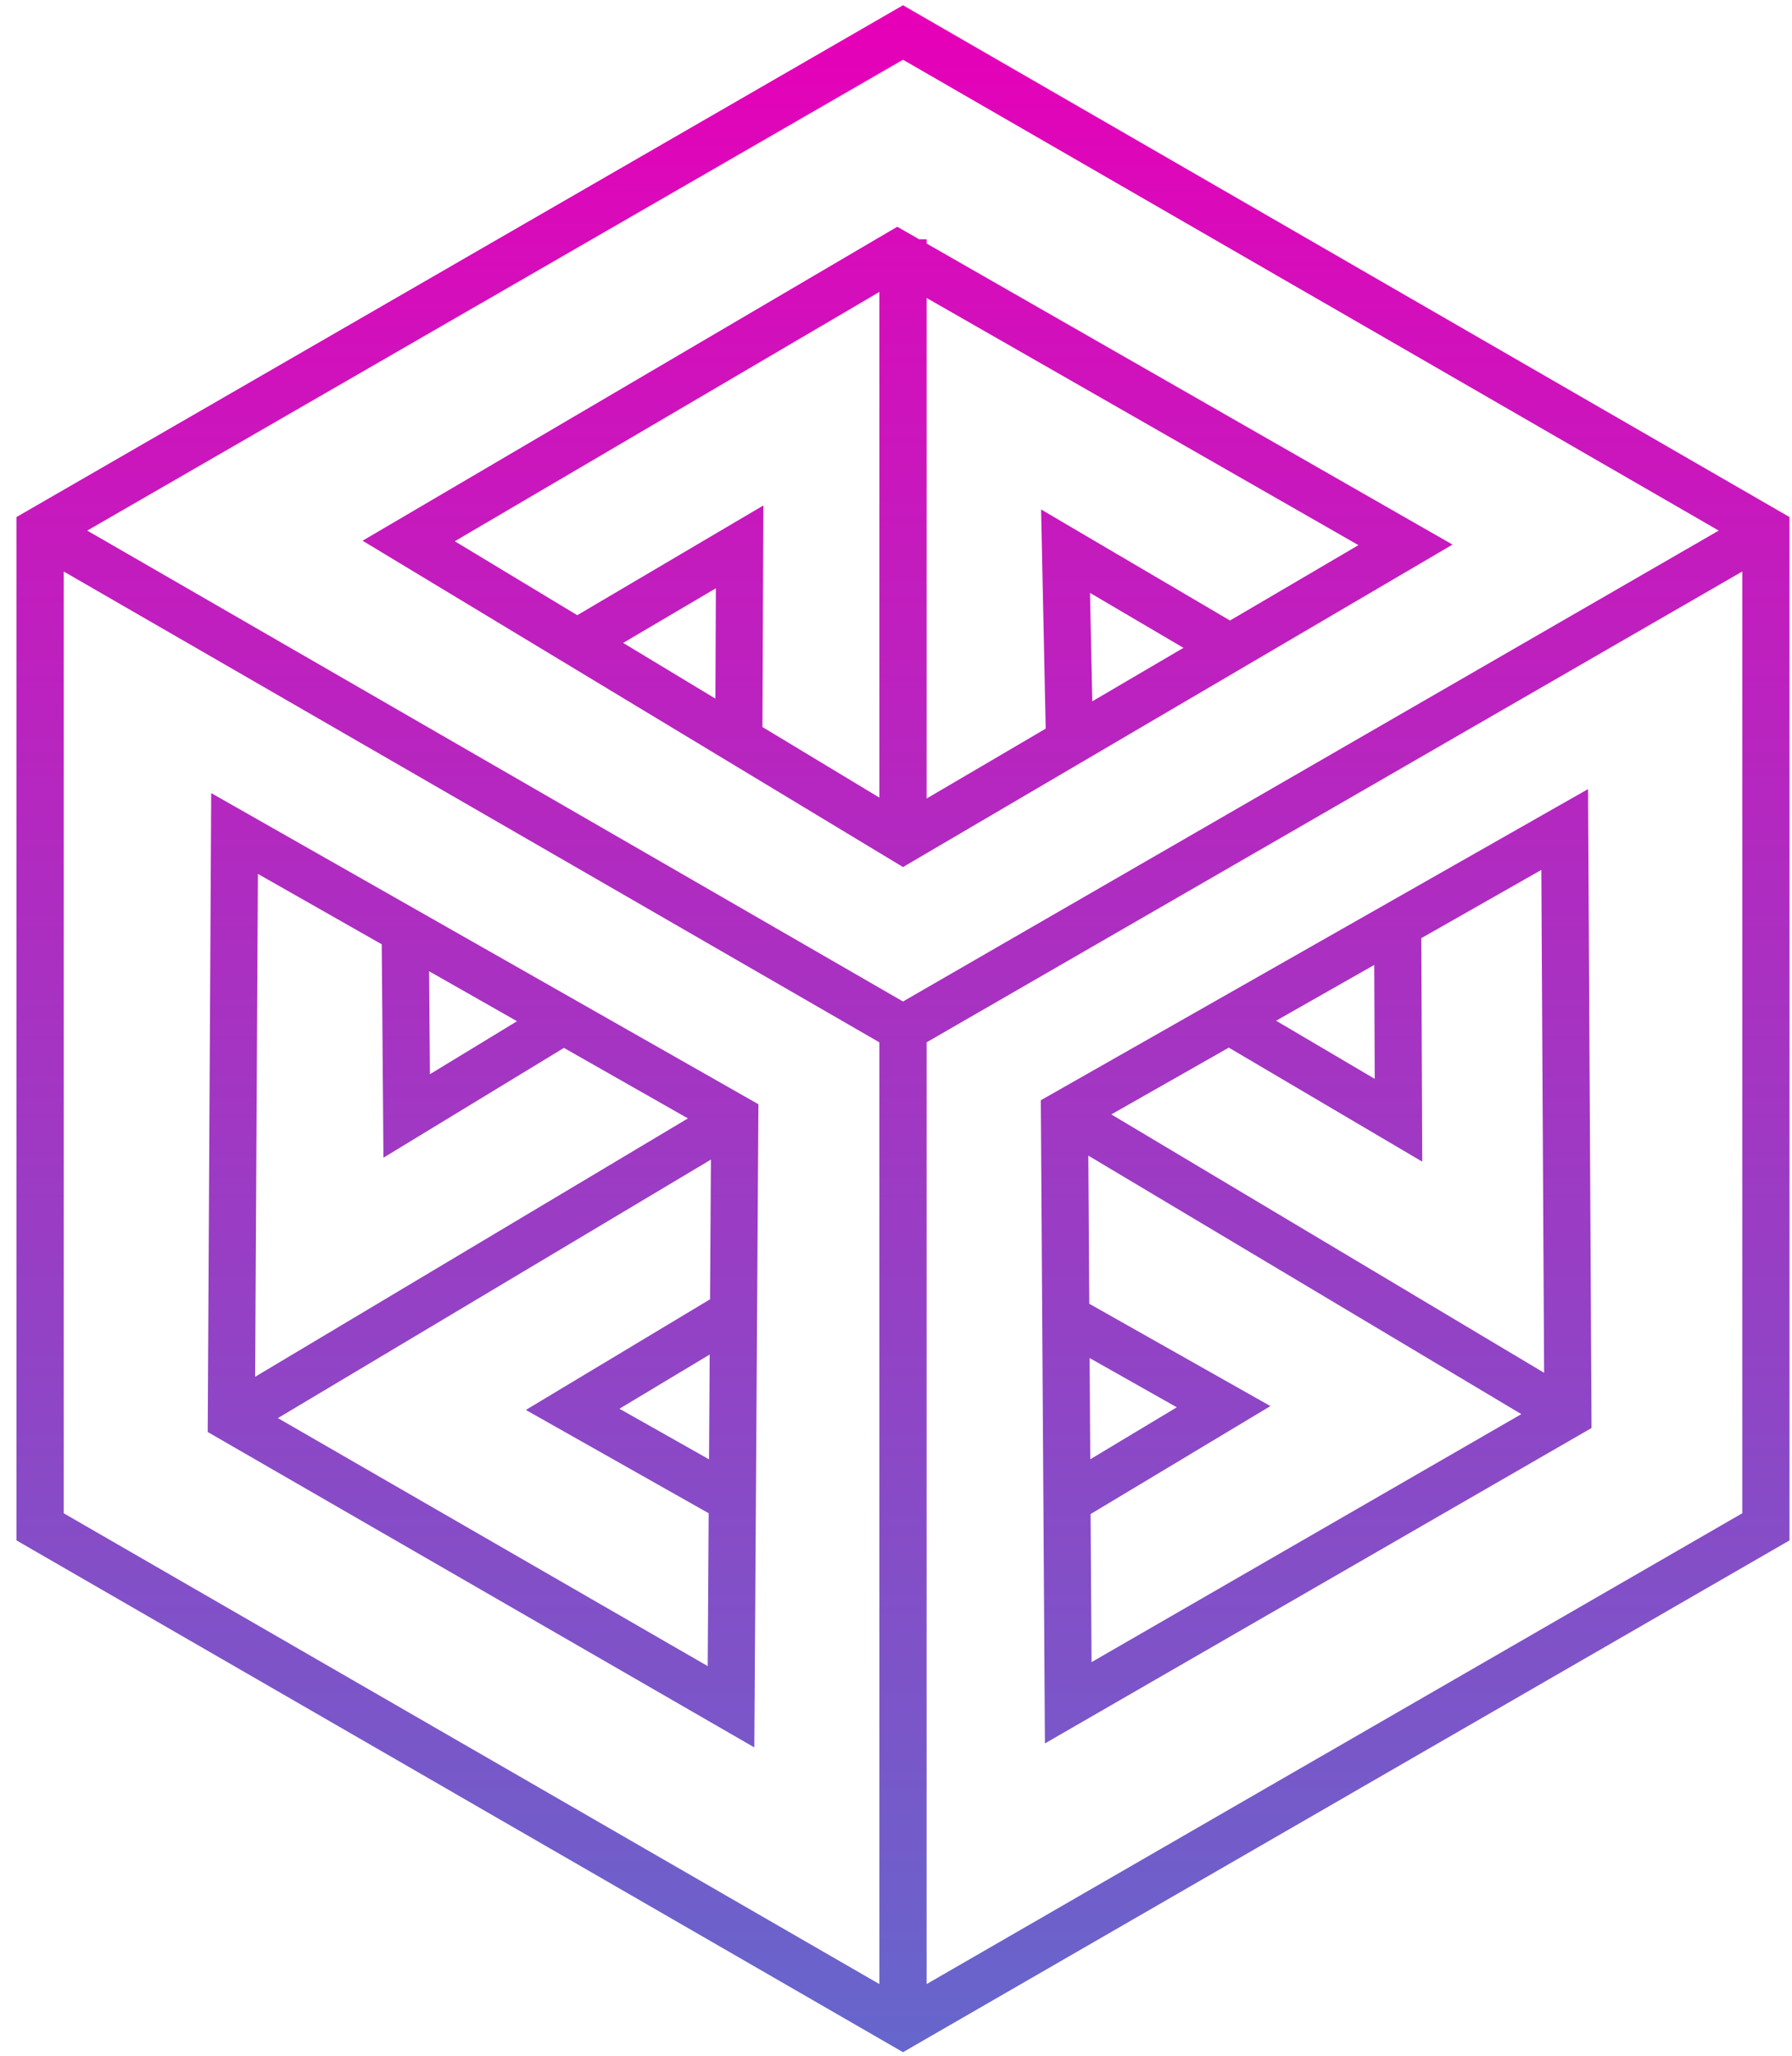 <svg width="68" height="78" viewBox="0 0 68 78" fill="none" xmlns="http://www.w3.org/2000/svg">
<path d="M34.005 0.783L17.633 10.233L17.633 10.234L1 19.835V58.23L17.633 67.831L17.633 67.832L34.266 77.432L50.898 67.832L50.898 67.831L67.531 58.23V19.835L50.898 10.234L50.898 10.233L34.266 0.633L34.005 0.783ZM65.97 20.132L34.266 38.432L2.561 20.132L18.152 11.133H18.154L34.266 1.834L50.377 11.133H50.379L65.97 20.132ZM2.043 21.035L33.744 39.332V75.93L18.154 66.932H18.152L2.043 57.634V21.035ZM34.787 75.93V39.332L66.488 21.035V57.634L50.379 66.932H50.377L34.787 75.93ZM27.276 56.011L22.762 53.461L27.309 50.729L27.276 56.011ZM27.317 49.512L20.699 53.487L27.268 57.198L27.226 63.863L9.805 53.812L27.356 43.335L27.317 49.512ZM40.968 50.883L45.4 53.386L41.001 56.029L40.968 50.883ZM41.008 57.236L47.463 53.36L40.96 49.687L40.919 43.184L58.47 53.661L41.05 63.712L41.008 57.236ZM22.915 24.39L27.543 21.663L27.519 27.17L22.915 24.39ZM28.556 27.796L28.589 19.837L21.903 23.779L16.525 20.532L33.744 10.422V30.928L28.556 27.796ZM20.358 38.737L15.944 41.422L15.903 36.204L20.358 38.737ZM14.859 35.61L14.92 43.263L21.393 39.325L26.849 42.427L9.303 52.901L9.415 32.515L14.859 35.61ZM46.632 39.316L53.591 43.418L53.557 35.379L58.86 32.364L58.972 52.75L41.426 42.276L46.632 39.316ZM52.52 35.969L52.544 41.593L47.675 38.723L52.52 35.969ZM46.674 23.979L39.895 19.994L40.06 27.859L34.787 30.953V10.659L52.296 20.68L46.674 23.979ZM41.087 27.257L40.973 21.832L45.648 24.581L41.087 27.257ZM8.381 31.622L8.258 54.118C14.923 57.964 21.588 61.809 28.253 65.654L28.403 42.115C21.73 38.321 15.058 34.527 8.386 30.734L8.381 31.622ZM60.016 53.666L59.889 30.583C53.217 34.376 46.545 38.17 39.872 41.964L40.022 65.503C46.687 61.658 53.352 57.813 60.017 53.967L60.016 53.666ZM34.787 9.458V9.455H34.781L34.051 9.037C27.532 12.865 21.012 16.693 14.492 20.521L34.269 32.462L54.371 20.667L53.592 20.222L34.787 9.458Z" fill="url(#paint0_linear_2757_3622)" stroke="url(#paint1_linear_2757_3622)" stroke-width="0.75"/>
<defs>
<linearGradient id="paint0_linear_2757_3622" x1="34.266" y1="0.633" x2="34.266" y2="77.432" gradientUnits="userSpaceOnUse">
<stop stop-color="#E600B8"/>
<stop offset="1" stop-color="#6666CC"/>
</linearGradient>
<linearGradient id="paint1_linear_2757_3622" x1="34.266" y1="0.633" x2="34.266" y2="77.432" gradientUnits="userSpaceOnUse">
<stop stop-color="#E600B8"/>
<stop offset="1" stop-color="#6666CC"/>
</linearGradient>
</defs>
</svg>
